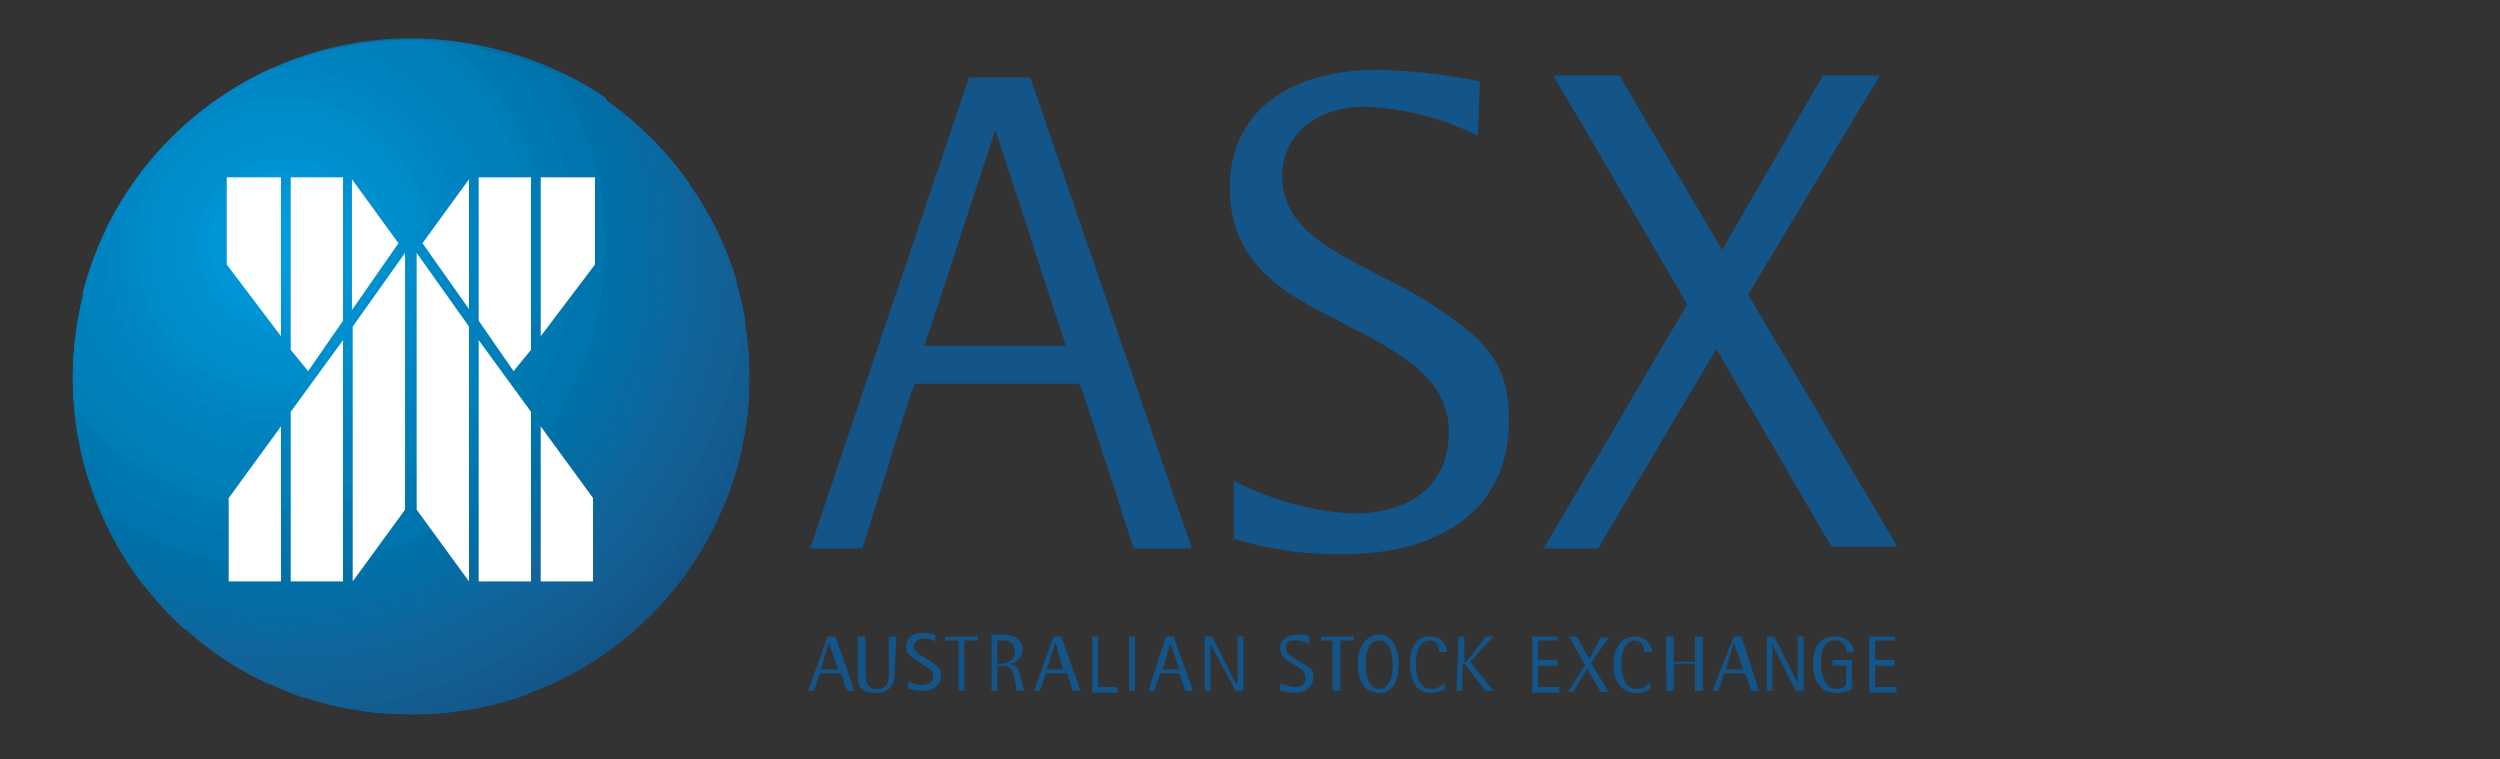 <svg id="a888f691-b21f-4568-a67c-83a8e9e57725" data-name="Layer 1" xmlns="http://www.w3.org/2000/svg" viewBox="0 0 129 39.19"><rect x="0" y="0" width="129" height="39.19" fill="#333333" stroke="none"/><defs><style>.ebeb71e0-83fc-461b-b6b6-f1bbdcb81e30{fill:#145589;}.a36d785a-e89d-439c-a071-d1bd34027092,.a98b3a3c-abda-492d-b9c3-4adeb77c4ac4,.a9b4e1a4-533a-435d-a198-ae62f9ff25a8,.ab3e29b0-b2cb-4c53-ac16-4e879ea2c189,.ab747d94-2c43-4c51-abb3-a371aa9363a3,.abe6c75d-b54f-4c4f-b4f2-0ae73dfaa482,.ac1f4139-c61d-4d78-8086-b15da0d65a1f,.ae41040b-df17-4650-804e-4362490a01ff,.ae6d4cf3-0d0c-474d-8130-900c8635acb3,.aef5b9a9-5e6b-4cf8-921f-69c48b0c792c,.af13ae7c-33d5-4799-a267-822e8a60e9df,.b1996295-28a9-471a-b9e3-6ddf37502ef7,.b2370532-0756-4bf8-8fe0-e2ba3783e0f7,.b53cc946-1935-437a-9fd3-783c02749abc,.b5a94f07-258b-4b34-ac39-45980404c164,.b6157d5c-40bd-452f-bf46-a30984535123,.b7a47d74-bde1-4553-90a5-f3677feb7e74,.b8ef3c63-8551-4a1e-8787-eeb096e4b8a4,.b97b1f4f-a3d0-41c0-bfbb-eacab3fb84d6,.bae6ff7b-e96b-48a1-8175-5b14ea2572d5,.be7a3495-df77-4159-ba4f-2d90b9a41dd3,.be9d30c6-c8c7-46ba-994b-7eda3ef3a739,.bed6229d-699e-4e9d-a5cd-aa64b0be6c88,.bed6dee3-cb63-4e67-82e9-b5fc42dbbbc5,.e806c578-8ce2-49f5-b96c-4000228f9560,.e8921d48-832a-41a8-98a6-1a6727af737d,.ea01b9e9-e925-4339-bb99-a689f2c99c79,.ea37a449-cc52-4c49-a27f-fc011bb9c5c9,.ebeb71e0-83fc-461b-b6b6-f1bbdcb81e30,.eddedd26-d6e9-4f2b-ac88-a14eae94ac1e,.eeacfc4e-2c6d-40a8-ae98-e8d84084b197,.ef80451f-56f5-4e3b-852b-22aee35b0522,.f1df6ac1-4832-4bc9-8c0f-c967e8fefd33,.f43b43ad-caad-416a-bbc6-694041ba9c9e,.fa6d84da-3983-401d-996e-c4d8628aef5d,.fb770537-f6b2-491b-9063-7733e32e30e0,.fddfdb82-9176-4b6a-8dbe-632ad4652dec{fill-rule:evenodd;}.b97b1f4f-a3d0-41c0-bfbb-eacab3fb84d6{fill:#14578b;}.abe6c75d-b54f-4c4f-b4f2-0ae73dfaa482{fill:#135a8e;}.aef5b9a9-5e6b-4cf8-921f-69c48b0c792c{fill:#135c90;}.fa6d84da-3983-401d-996e-c4d8628aef5d{fill:#135e92;}.af13ae7c-33d5-4799-a267-822e8a60e9df{fill:#126095;}.bed6229d-699e-4e9d-a5cd-aa64b0be6c88{fill:#116298;}.a36d785a-e89d-439c-a071-d1bd34027092{fill:#10649a;}.ea01b9e9-e925-4339-bb99-a689f2c99c79{fill:#0f669c;}.ac1f4139-c61d-4d78-8086-b15da0d65a1f{fill:#0a699f;}.b7a47d74-bde1-4553-90a5-f3677feb7e74{fill:#076ba2;}.a98b3a3c-abda-492d-b9c3-4adeb77c4ac4{fill:#046da4;}.bae6ff7b-e96b-48a1-8175-5b14ea2572d5{fill:#016fa6;}.ae41040b-df17-4650-804e-4362490a01ff{fill:#0071a8;}.e8921d48-832a-41a8-98a6-1a6727af737d{fill:#0074ac;}.ab747d94-2c43-4c51-abb3-a371aa9363a3{fill:#0075ad;}.b5a94f07-258b-4b34-ac39-45980404c164{fill:#0077af;}.b6157d5c-40bd-452f-bf46-a30984535123{fill:#0079b2;}.eeacfc4e-2c6d-40a8-ae98-e8d84084b197{fill:#007db5;}.fb770537-f6b2-491b-9063-7733e32e30e0{fill:#007fb8;}.ef80451f-56f5-4e3b-852b-22aee35b0522{fill:#0080ba;}.f1df6ac1-4832-4bc9-8c0f-c967e8fefd33{fill:#0080bd;}.be9d30c6-c8c7-46ba-994b-7eda3ef3a739{fill:#0082bf;}.b8ef3c63-8551-4a1e-8787-eeb096e4b8a4{fill:#0083c0;}.b53cc946-1935-437a-9fd3-783c02749abc{fill:#0086c4;}.a9b4e1a4-533a-435d-a198-ae62f9ff25a8{fill:#0087c5;}.ab3e29b0-b2cb-4c53-ac16-4e879ea2c189{fill:#008bc9;}.eddedd26-d6e9-4f2b-ac88-a14eae94ac1e{fill:#008dcc;}.e806c578-8ce2-49f5-b96c-4000228f9560{fill:#008ecd;}.b2370532-0756-4bf8-8fe0-e2ba3783e0f7{fill:#0090cf;}.b1996295-28a9-471a-b9e3-6ddf37502ef7{fill:#0092d2;}.bed6dee3-cb63-4e67-82e9-b5fc42dbbbc5{fill:#0095d5;}.f43b43ad-caad-416a-bbc6-694041ba9c9e{fill:#0096d6;}.ea37a449-cc52-4c49-a27f-fc011bb9c5c9{fill:#0099d9;}.fddfdb82-9176-4b6a-8dbe-632ad4652dec{fill:#009bdd;}.ae6d4cf3-0d0c-474d-8130-900c8635acb3{fill:#009cde;}.be7a3495-df77-4159-ba4f-2d90b9a41dd3{fill:#fff;}</style></defs><path class="ebeb71e0-83fc-461b-b6b6-f1bbdcb81e30" d="M3.86,19.45a17.4,17.4,0,1,1,17.4,17.4,17.41,17.41,0,0,1-17.4-17.4Z"/><path class="ebeb71e0-83fc-461b-b6b6-f1bbdcb81e30" d="M3.86,19.45a17.4,17.4,0,1,1,17.4,17.4,17.41,17.41,0,0,1-17.4-17.4Z"/><path class="b97b1f4f-a3d0-41c0-bfbb-eacab3fb84d6" d="M37.46,25.85a27.47,27.47,0,0,1-10.3,10,17,17,0,0,1-5.9,1,17.34,17.34,0,1,1,16.2-11Z"/><path class="abe6c75d-b54f-4c4f-b4f2-0ae73dfaa482" d="M38.46,22.05a25.82,25.82,0,0,1-15.3,14.7,12.75,12.75,0,0,1-2,.1,17.4,17.4,0,1,1,17.4-17.4A7.48,7.48,0,0,1,38.46,22.05Z"/><path class="aef5b9a9-5e6b-4cf8-921f-69c48b0c792c" d="M38.66,19.15a24.86,24.86,0,0,1-18.4,17.7,17.41,17.41,0,1,1,18.4-17.7Z"/><path class="fa6d84da-3983-401d-996e-c4d8628aef5d" d="M38.46,16.55a24.19,24.19,0,0,1-20.6,20,17.42,17.42,0,1,1,20.6-20Z"/><path class="af13ae7c-33d5-4799-a267-822e8a60e9df" d="M38,14.45A23.4,23.4,0,0,1,15.66,36,17.42,17.42,0,1,1,38,14.45Z"/><path class="bed6229d-699e-4e9d-a5cd-aa64b0be6c88" d="M37.26,12.65a22.6,22.6,0,0,1-22.7,22.6h-.8a17.44,17.44,0,1,1,23.5-22.6Z"/><path class="a36d785a-e89d-439c-a071-d1bd34027092" d="M36.56,12.65a21.89,21.89,0,0,1-21.9,21.9,19.27,19.27,0,0,1-2.4-.1,17.41,17.41,0,1,1,24.2-23.4c0,.4.1,1,.1,1.6Z"/><path class="ea01b9e9-e925-4339-bb99-a689f2c99c79" d="M35.76,12.65a21.1,21.1,0,0,1-21.1,21.1,17.22,17.22,0,0,1-3.9-.4,17.43,17.43,0,1,1,24.8-23.9c.1,1.1.2,2.1.2,3.2Z"/><path class="ac1f4139-c61d-4d78-8086-b15da0d65a1f" d="M35,12.65a20.42,20.42,0,0,1-20.4,20.4,22.2,22.2,0,0,1-5.1-.6,17.41,17.41,0,0,1,11.7-30.3,17.63,17.63,0,0,1,13.3,6.1,16.07,16.07,0,0,1,.5,4.4Z"/><path class="b7a47d74-bde1-4553-90a5-f3677feb7e74" d="M34.26,12.65a19.63,19.63,0,0,1-19.6,19.6,18.73,18.73,0,0,1-6.2-1,17.4,17.4,0,0,1,25-24.2,21,21,0,0,1,.8,5.6Z"/><path class="a98b3a3c-abda-492d-b9c3-4adeb77c4ac4" d="M33.46,12.65a18.88,18.88,0,0,1-18.9,18.9,19.63,19.63,0,0,1-7.2-1.4,17.61,17.61,0,0,1-3.6-10.6,17.42,17.42,0,0,1,28.4-13.5,16.2,16.2,0,0,1,1.3,6.6Z"/><path class="bae6ff7b-e96b-48a1-8175-5b14ea2572d5" d="M32.76,12.65a18.1,18.1,0,0,1-18.1,18.1,17.14,17.14,0,0,1-8-1.9,17.49,17.49,0,0,1,24.6-23.8,21.88,21.88,0,0,1,1.5,7.6Z"/><path class="ae41040b-df17-4650-804e-4362490a01ff" d="M32,12.65a17.41,17.41,0,0,1-17.4,17.4,17.13,17.13,0,0,1-8.8-2.4,17,17,0,0,1-2-8.1,17.41,17.41,0,0,1,17.4-17.4,16.76,16.76,0,0,1,8.6,2.3,15.52,15.52,0,0,1,2.2,8.2Z"/><path class="e8921d48-832a-41a8-98a6-1a6727af737d" d="M31.26,12.65a16.62,16.62,0,0,1-16.6,16.6,16.33,16.33,0,0,1-9.4-2.9,18,18,0,0,1-1.4-6.8,17.41,17.41,0,0,1,17.4-17.4,18.55,18.55,0,0,1,7.4,1.6A16.26,16.26,0,0,1,31.26,12.65Z"/><path class="ab747d94-2c43-4c51-abb3-a371aa9363a3" d="M30.46,12.65a15.86,15.86,0,0,1-15.9,15.8A15.71,15.71,0,0,1,4.66,25a17.13,17.13,0,0,1-.9-5.5,17.41,17.41,0,0,1,17.4-17.4,18.26,18.26,0,0,1,6.1,1.1,15.34,15.34,0,0,1,3.2,9.5Z"/><path class="b5a94f07-258b-4b34-ac39-45980404c164" d="M29.76,12.65a15.15,15.15,0,0,1-25.4,11.1,20.07,20.07,0,0,1-.5-4.2,17.41,17.41,0,0,1,17.4-17.4,14.87,14.87,0,0,1,4.7.7,14.1,14.1,0,0,1,3.8,9.8Z"/><path class="b6157d5c-40bd-452f-bf46-a30984535123" d="M29,12.65A14.32,14.32,0,0,1,14.56,27,14.65,14.65,0,0,1,4,22.35a13.68,13.68,0,0,1-.2-2.9,17.41,17.41,0,0,1,17.4-17.4,18.7,18.7,0,0,1,3.4.3A14,14,0,0,1,29,12.65Z"/><path class="eeacfc4e-2c6d-40a8-ae98-e8d84084b197" d="M28.16,12.65a13.61,13.61,0,0,1-13.6,13.6,13.41,13.41,0,0,1-10.7-5.2c0-.5-.1-1-.1-1.5a17.41,17.41,0,0,1,17.4-17.4,12.75,12.75,0,0,1,2,.1,13.09,13.09,0,0,1,5,10.4Z"/><path class="fb770537-f6b2-491b-9063-7733e32e30e0" d="M27.46,12.65a12.81,12.81,0,0,1-23.6,6.9v-.1a17.41,17.41,0,0,1,17.4-17.4h.6a12.76,12.76,0,0,1,5.6,10.6Z"/><path class="ef80451f-56f5-4e3b-852b-22aee35b0522" d="M26.76,12.65a12.11,12.11,0,0,1-22.9,5.5,17.37,17.37,0,0,1,16.6-16A11.92,11.92,0,0,1,26.76,12.65Z"/><path class="f1df6ac1-4832-4bc9-8c0f-c967e8fefd33" d="M26,12.65A11.35,11.35,0,0,1,14.66,24a11.47,11.47,0,0,1-10.6-7.2,17.4,17.4,0,0,1,15-14.5A11.34,11.34,0,0,1,26,12.65Z"/><path class="be9d30c6-c8c7-46ba-994b-7eda3ef3a739" d="M25.16,12.65a10.61,10.61,0,0,1-20.9,2.5,17.29,17.29,0,0,1,13.2-12.7,10.53,10.53,0,0,1,7.7,10.2Z"/><path class="b8ef3c63-8551-4a1e-8787-eeb096e4b8a4" d="M24.46,12.65a9.83,9.83,0,0,1-19.6,1A17.38,17.38,0,0,1,16,3a9.74,9.74,0,0,1,8.5,9.7Z"/><path class="b53cc946-1935-437a-9fd3-783c02749abc" d="M23.66,12.65a9.1,9.1,0,0,1-18.2,0v-.8A17.57,17.57,0,0,1,14,3.55h.5a9.15,9.15,0,0,1,9.2,9.1Z"/><path class="a9b4e1a4-533a-435d-a198-ae62f9ff25a8" d="M23,12.65a8.3,8.3,0,0,1-16.6,0,9.29,9.29,0,0,1,.5-2.9A17,17,0,0,1,12,4.85a8.57,8.57,0,0,1,2.7-.5,8.28,8.28,0,0,1,8.3,8.3Z"/><path class="ab3e29b0-b2cb-4c53-ac16-4e879ea2c189" d="M22.16,12.65a7.6,7.6,0,1,1-7.6-7.6,7.6,7.6,0,0,1,7.6,7.6Z"/><path class="eddedd26-d6e9-4f2b-ac88-a14eae94ac1e" d="M21.46,12.65a6.8,6.8,0,0,1-13.6,0,6.8,6.8,0,0,1,13.6,0Z"/><path class="e806c578-8ce2-49f5-b96c-4000228f9560" d="M20.66,12.65a6,6,0,0,1-6.1,6,6,6,0,0,1-6-6,6.05,6.05,0,0,1,12.1,0Z"/><path class="b2370532-0756-4bf8-8fe0-e2ba3783e0f7" d="M19.86,12.65a5.3,5.3,0,1,1-5.3-5.3A5.21,5.21,0,0,1,19.86,12.65Z"/><path class="b1996295-28a9-471a-b9e3-6ddf37502ef7" d="M19.16,12.65a4.5,4.5,0,1,1-4.5-4.5A4.48,4.48,0,0,1,19.16,12.65Z"/><path class="bed6dee3-cb63-4e67-82e9-b5fc42dbbbc5" d="M18.36,12.65a3.8,3.8,0,1,1-3.8-3.8A3.8,3.8,0,0,1,18.36,12.65Z"/><path class="f43b43ad-caad-416a-bbc6-694041ba9c9e" d="M17.66,12.65a3,3,0,0,1-3,3h0a3,3,0,0,1-3-3h0a3,3,0,0,1,3-3h0a3,3,0,0,1,3,3Z"/><path class="ea37a449-cc52-4c49-a27f-fc011bb9c5c9" d="M16.86,12.65a2.33,2.33,0,0,1-2.3,2.3,2.26,2.26,0,0,1-2.3-2.3,2.33,2.33,0,0,1,2.3-2.3A2.26,2.26,0,0,1,16.86,12.65Z"/><path class="fddfdb82-9176-4b6a-8dbe-632ad4652dec" d="M16.16,12.65a1.54,1.54,0,0,1-1.5,1.5h0a1.54,1.54,0,0,1-1.5-1.5h0a1.54,1.54,0,0,1,1.5-1.5h0c.8-.1,1.4.6,1.5,1.5Z"/><path class="ae6d4cf3-0d0c-474d-8130-900c8635acb3" d="M15.36,12.65a.79.79,0,0,1-.8.8h0a.8.8,0,1,1,0-1.6h0A.74.74,0,0,1,15.36,12.65Z"/><path class="be7a3495-df77-4159-ba4f-2d90b9a41dd3" d="M18.16,9.25l2.4,3.3L18.16,16ZM15,18.05V9.15h2.7v7.4l-1.8,2.6Zm-3.3-8.9v4.5l2.8,3.7V9.15Zm12.5.1-2.4,3.3,2.4,3.4Zm3.2,8.8V9.15h-2.7v7.4l1.8,2.6.9-1.1Zm3.3-8.9v4.5l-2.8,3.7V9.15Zm-3.3,12.1V30h-2.7V17.55l2.7,3.7Zm3.2,4.4V30h-2.7V22l2.7,3.7Zm-6.4-8.8V30l-2.7-3.7V13.05ZM15,21.25V30h2.7V17.55L15,21.25Zm-3.2,4.4V30h2.7V22l-2.7,3.7Zm6.4-8.8V30l2.7-3.7V13.05Z"/><path class="ebeb71e0-83fc-461b-b6b6-f1bbdcb81e30" d="M42.76,33.15l.5,1.4h-.9l.4-1.4Zm-1.1,2.5H42l.3-.9h1.1l.3.9h.4l-1-2.8h-.4l-1,2.8Zm4.5-1c0,.4,0,1.1-1,1.1s-.9-.7-.9-1.1v-1.8h.4v1.8c0,.4,0,.9.6.9s.6-.5.6-.9v-1.8h.4l-.1,1.8Zm2.2-1.5a1.17,1.17,0,0,0-.7-.2.46.46,0,0,0-.5.4c0,.4.5.5.9.8s.5.4.5.7c0,.6-.5.8-1,.8a5.64,5.64,0,0,1-.7-.1v-.4a1.85,1.85,0,0,0,.7.2c.4,0,.6-.2.6-.5s-.5-.5-.9-.8-.5-.3-.5-.7.3-.7.9-.7c.2,0,.5.1.6.1v.4Zm1.1-.1h-.7v-.2h1.7v.2h-.7v2.6h-.3v-2.6Zm2,0h.3a.53.53,0,0,1,.6.6c0,.5-.5.6-.7.6h-.2v-1.2Zm-.3,2.6h.3v-1.3h.2c.5,0,.6.2.7.7l.1.6h.4l-.2-.7c-.1-.4-.1-.6-.6-.7a.74.74,0,0,0,.7-.7c0-.6-.5-.8-1-.8h-.6v2.9Zm3.3-2.5.4,1.4H54Zm-1.1,2.5h.3l.3-.9h1.1l.3.9h.4l-1-2.8h-.4l-1,2.8Zm2.9-2.8h.4v2.6h1v.3h-1.3v-2.9Zm2,0h.3v2.8h-.3Zm2.1.3.5,1.4H60l.4-1.4Zm-1.1,2.5h.3l.3-.9h1l.3.9h.4l-1-2.8h-.4l-.9,2.8Zm2.9-2.8h.4l1.2,2.4h.1v-2.4h.3v2.8h-.4l-1.3-2.4v2.4h-.3Zm5.4,0c-.1-.1-.4-.1-.6-.1-.6,0-.9.3-.9.7a.79.79,0,0,0,.5.7c.4.3.8.4.8.8s-.2.5-.6.5a3.1,3.1,0,0,1-.7-.2v.4a3.55,3.55,0,0,0,.7.1c.6,0,1-.3,1-.8s-.2-.5-.5-.7-.9-.4-.9-.8.2-.4.5-.4a1.17,1.17,0,0,1,.7.2v-.4Zm1.3.2h-.7v-.2h1.7v.2h-.7v2.6h-.4v-2.6Zm1.6,1.3c0-.6.1-1.3.7-1.3s.7.7.7,1.3-.2,1.2-.7,1.2S70.46,34.85,70.46,34.35Zm.7,1.4c.8,0,1-.7,1-1.5s-.3-1.5-1-1.5-1.1.7-1.1,1.5S70.36,35.75,71.16,35.75Zm3.4-.2a1.85,1.85,0,0,1-.7.2c-.9,0-1.1-.8-1.1-1.5s.2-1.4,1-1.4a.82.82,0,0,1,.9.8h-.4c0-.3-.1-.6-.5-.6-.6,0-.7.8-.7,1.2,0,.7.2,1.3.8,1.3.4,0,.5-.2.7-.3v.3Zm.7-2.7h.3v1.3h.1l1-1.3h.4l-1.2,1.3,1.2,1.5h-.4l-1.1-1.4h-.1v1.4h-.3l.1-2.8Zm3.7,0h1.4v.2h-1v1h1v.3h-1v1.1h1.1v.3h-1.4v-2.9Zm2.8,1.4-.8-1.4h.4L82,34l.6-1.1H83l-.9,1.3.9,1.5h-.4l-.7-1.2-.7,1.2h-.3l.9-1.4Zm3.4,1c-.2.1-.3.3-.7.3-.6,0-.8-.7-.8-1.3,0-.4.1-1.2.7-1.2.4,0,.5.4.5.6h.4a.88.88,0,0,0-.9-.8c-.9,0-1.1.9-1.1,1.4,0,.8.3,1.5,1.2,1.5a1.17,1.17,0,0,0,.7-.2v-.3Zm.8-2.4h.4v1.3h1.1v-1.3h.4v2.8h-.4v-1.4h-1.1v1.4H86Zm3.5.3.5,1.4h-.9Zm-1.1,2.5h.3l.3-.9h1.1l.3.9h.4l-.9-2.8h-.4l-1.1,2.8Zm2.8-2.8h.4l1.2,2.4v-2.4h.3v2.8h-.4l-1.2-2.4v2.4h-.3Zm4.5,2.6a1.22,1.22,0,0,1-.9.3c-.9,0-1.2-.7-1.2-1.5s.3-1.4,1.1-1.4a.9.9,0,0,1,1,.8h-.4a.53.53,0,0,0-.6-.6c-.6,0-.7.7-.7,1.2s.2,1.3.8,1.3a.59.59,0,0,0,.5-.2v-1h-.7v-.3h1v1.4Zm.7-2.6h1.4v.2h-1v1h1v.3h-1v1.1h1.1v.3h-1.4v-2.9ZM76.26,7a14.64,14.64,0,0,0-5.8-1.5c-2.6,0-4.3,1.5-4.3,3.6,0,3.5,4.5,4.5,7.7,6.6,2.7,1.8,4,2.9,4,6,0,4.8-3.8,6.9-8.6,6.9a18.69,18.69,0,0,1-5.6-.8v-3a15.3,15.3,0,0,0,6.1,1.7c3.1,0,5-1.5,5-4.2,0-3.4-3.7-4.6-7.3-6.6-2.1-1.2-4-2.8-4-6,0-3.9,3-6.1,7.7-6.1a29.85,29.85,0,0,1,5.2.6L76.26,7Zm10.8,8.7-6.9-11.8h3.4l5.3,9,5.2-9H97l-6.8,11.3,7.7,13h-3.4L88.56,18l-6.1,10.3h-2.8l7.4-12.6ZM53.16,4H50l-8.2,24.3h2.7l2.4-7.7.3-.8h8.5l.3.8,2.5,7.7h3Zm-1.8,2.7h0L55,17.85h-7.3Z"/></svg>